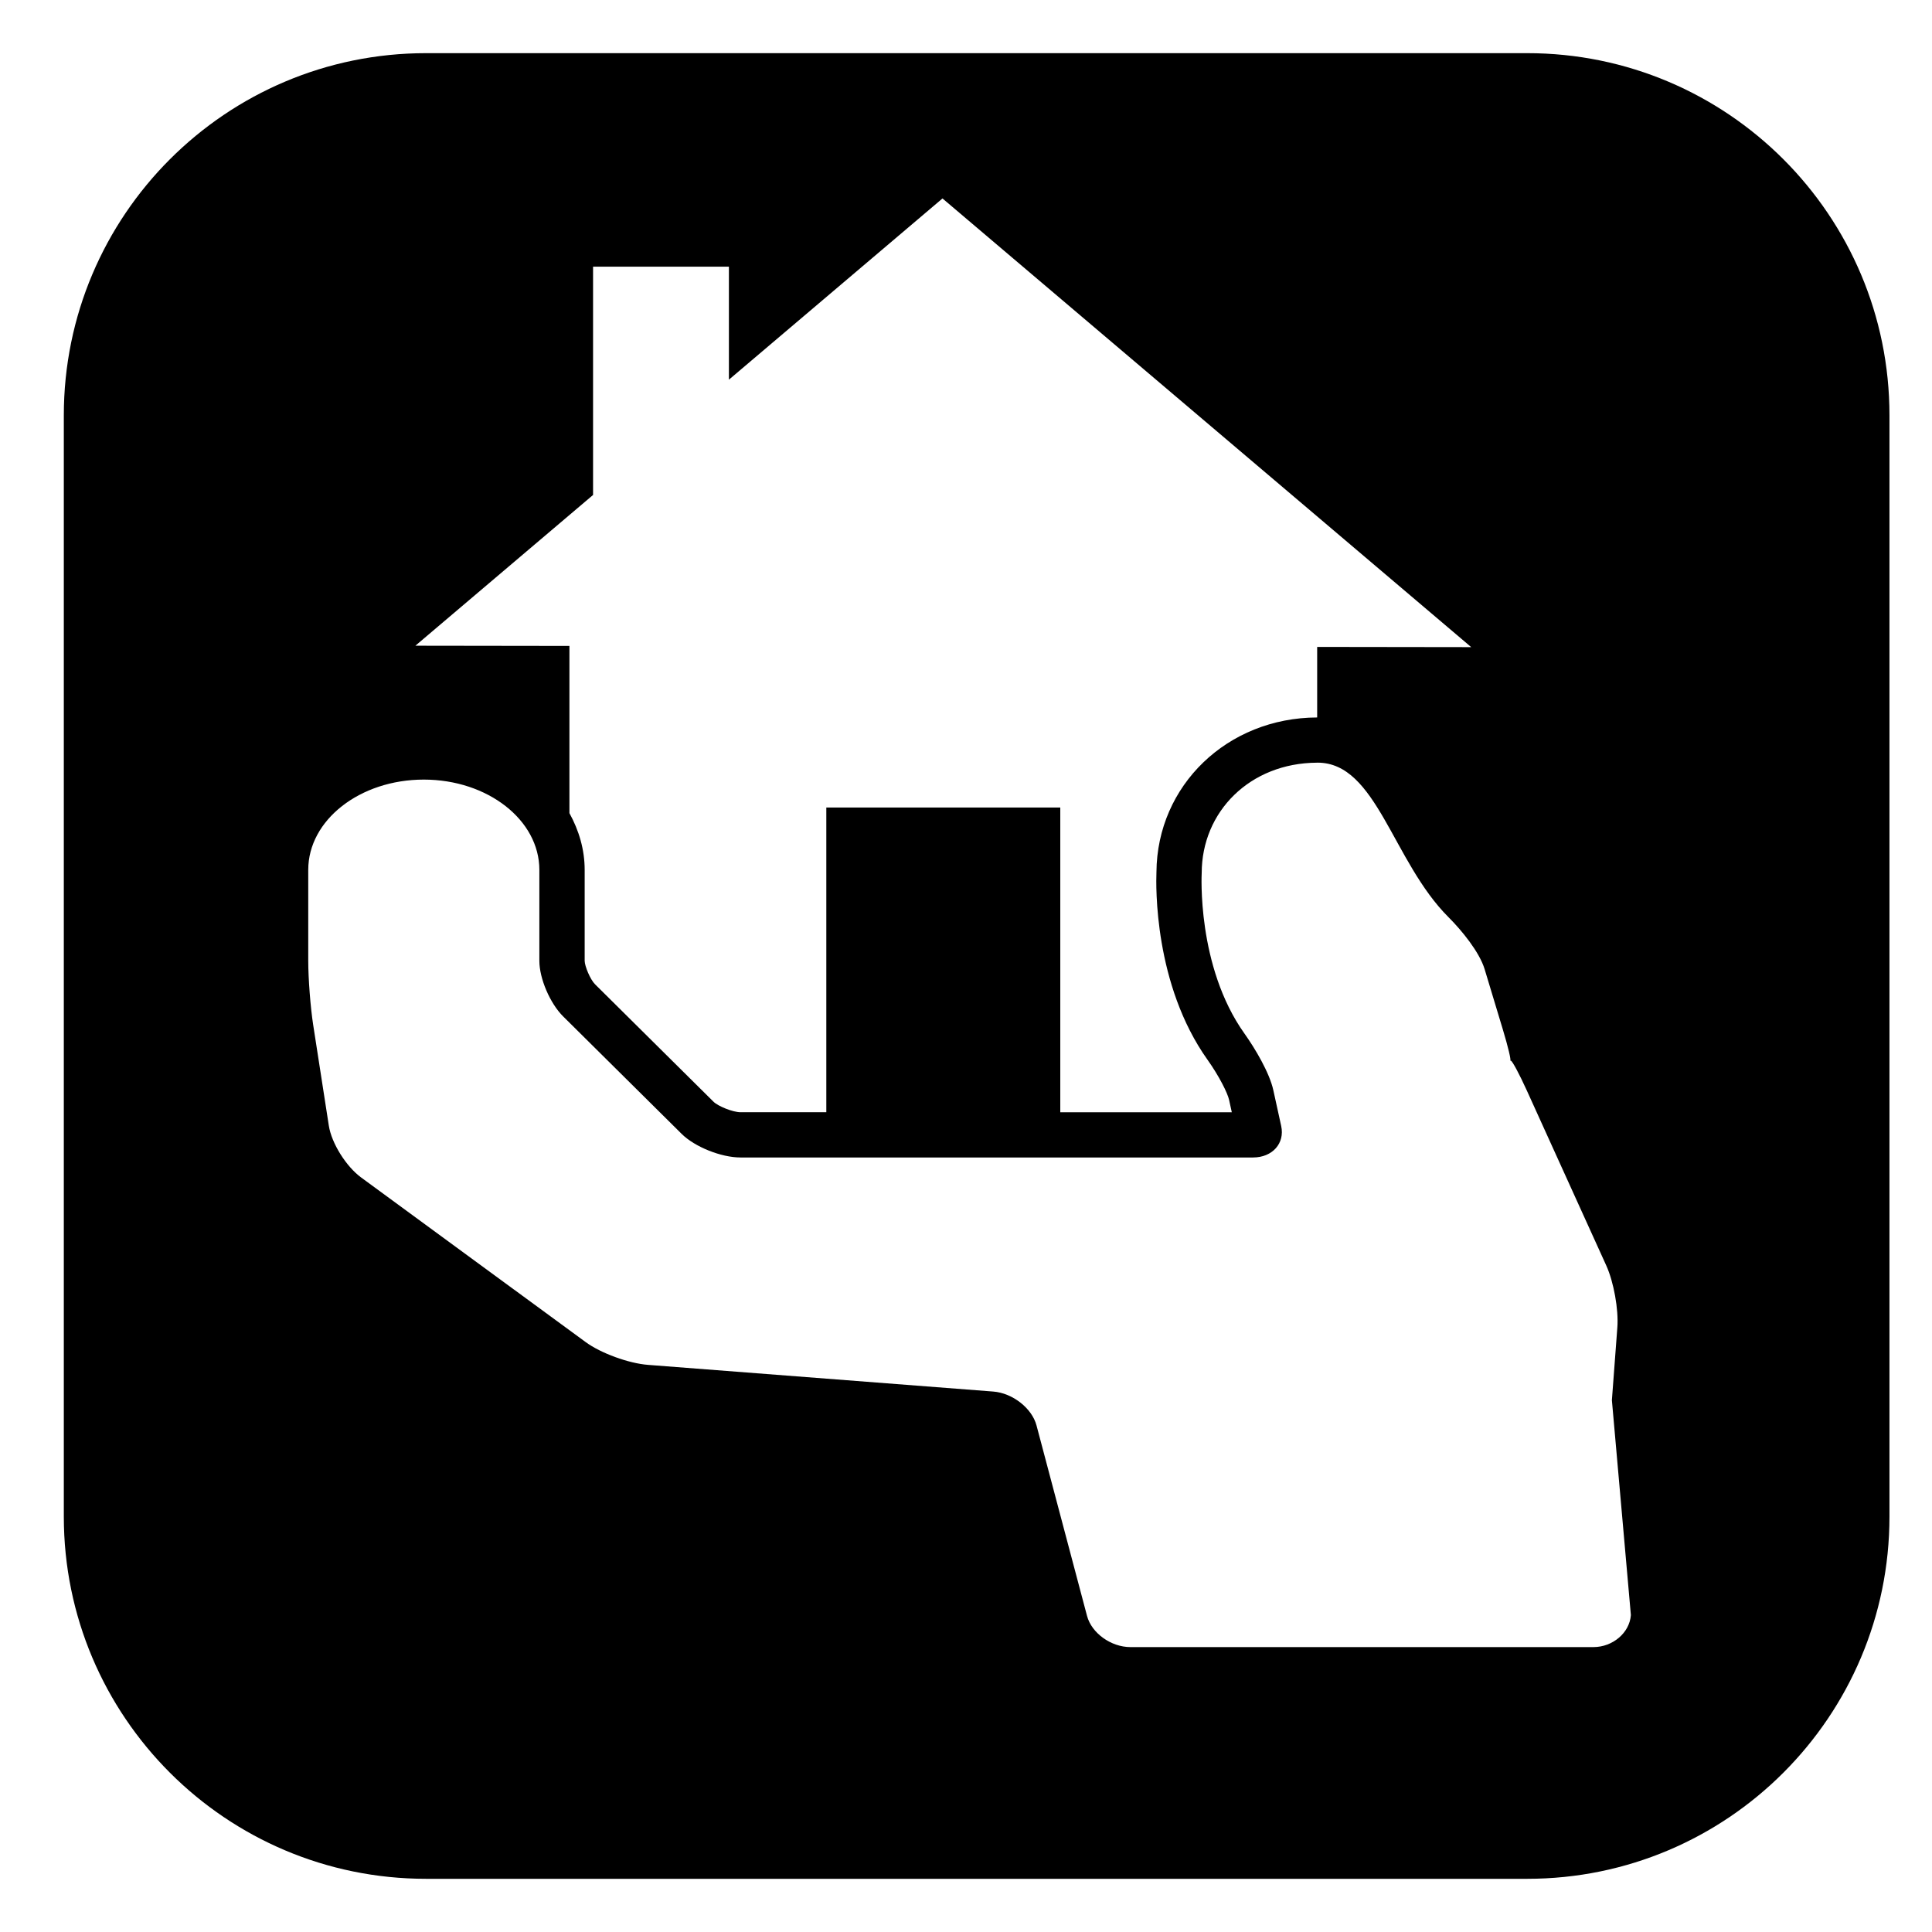 <?xml version="1.0" encoding="iso-8859-1"?>
<!-- Generator: Adobe Illustrator 17.0.0, SVG Export Plug-In . SVG Version: 6.00 Build 0)  -->
<!DOCTYPE svg PUBLIC "-//W3C//DTD SVG 1.1//EN" "http://www.w3.org/Graphics/SVG/1.1/DTD/svg11.dtd">
<svg version="1.1" id="Capa_1" xmlns="http://www.w3.org/2000/svg" xmlns:xlink="http://www.w3.org/1999/xlink" x="0px" y="0px"
	 width="64px" height="64px" viewBox="0 0 64 64" style="enable-background:new 0 0 64 64;" xml:space="preserve">
<g>
	<path d="M50.592,1.761H14.114c-6.627,0-12,5.373-12,12v36.477c0,6.627,5.373,12,12,12h36.477c6.627,0,12-5.373,12-12V13.761
		C62.592,7.134,57.219,1.761,50.592,1.761z M52.784,54.562H37.446c-0.642,0-1.286-0.463-1.437-1.034l-1.673-6.308
		c-0.151-0.571-0.793-1.074-1.433-1.123l-11.437-0.884c-0.64-0.049-1.565-0.387-2.066-0.755l-7.433-5.449
		c-0.501-0.367-0.983-1.136-1.074-1.718c-0.15-0.963-0.37-2.381-0.519-3.344c-0.09-0.582-0.163-1.53-0.163-2.118v-3.013
		c0-1.652,1.714-2.991,3.828-2.991s3.828,1.339,3.828,2.991v3.013c0,0.587,0.355,1.413,0.791,1.844
		c0.063,0.062,0.136,0.135,0.204,0.202c1.066,1.056,2.736,2.712,3.718,3.686c0.435,0.432,1.309,0.782,1.951,0.782h5.937h11.039
		c0.642,0,1.06-0.467,0.934-1.043l-0.261-1.189c-0.127-0.576-0.604-1.38-0.955-1.872c-1.591-2.233-1.417-5.316-1.417-5.316
		c0-2.033,1.595-3.65,3.824-3.658c0.005,0,0.01-0.001,0.015-0.001c1.96,0,2.477,3.267,4.342,5.125
		c0.434,0.433,1.02,1.15,1.191,1.716l0.605,2.003c0.171,0.566,0.28,1.025,0.244,1.025h0c-0.004,0-0.008,0-0.011,0
		c-0.023,0-0.012,0.001,0.029,0.002c0.046,0.002,0.283,0.443,0.529,0.985l2.635,5.805c0.246,0.542,0.41,1.457,0.366,2.043
		l-0.181,2.415l0.629,7.118C53.983,54.087,53.426,54.562,52.784,54.562z M19.646,16.396V8.833h4.5v3.744l7.075-6.003l17.515,14.863
		l-5.103-0.007v2.337c-2.974,0.008-5.304,2.25-5.324,5.121c-0.018,0.452-0.085,3.725,1.695,6.223
		c0.375,0.527,0.662,1.097,0.711,1.324l0.09,0.41h-5.682V26.75h-7.75v10.094h-2.841c-0.263,0-0.75-0.203-0.895-0.347l-3.923-3.889
		c-0.162-0.16-0.344-0.601-0.346-0.779v-3.013c0-0.673-0.189-1.306-0.505-1.88v-5.539l-5.103-0.007L19.646,16.396z"/>
</g>
</svg>
